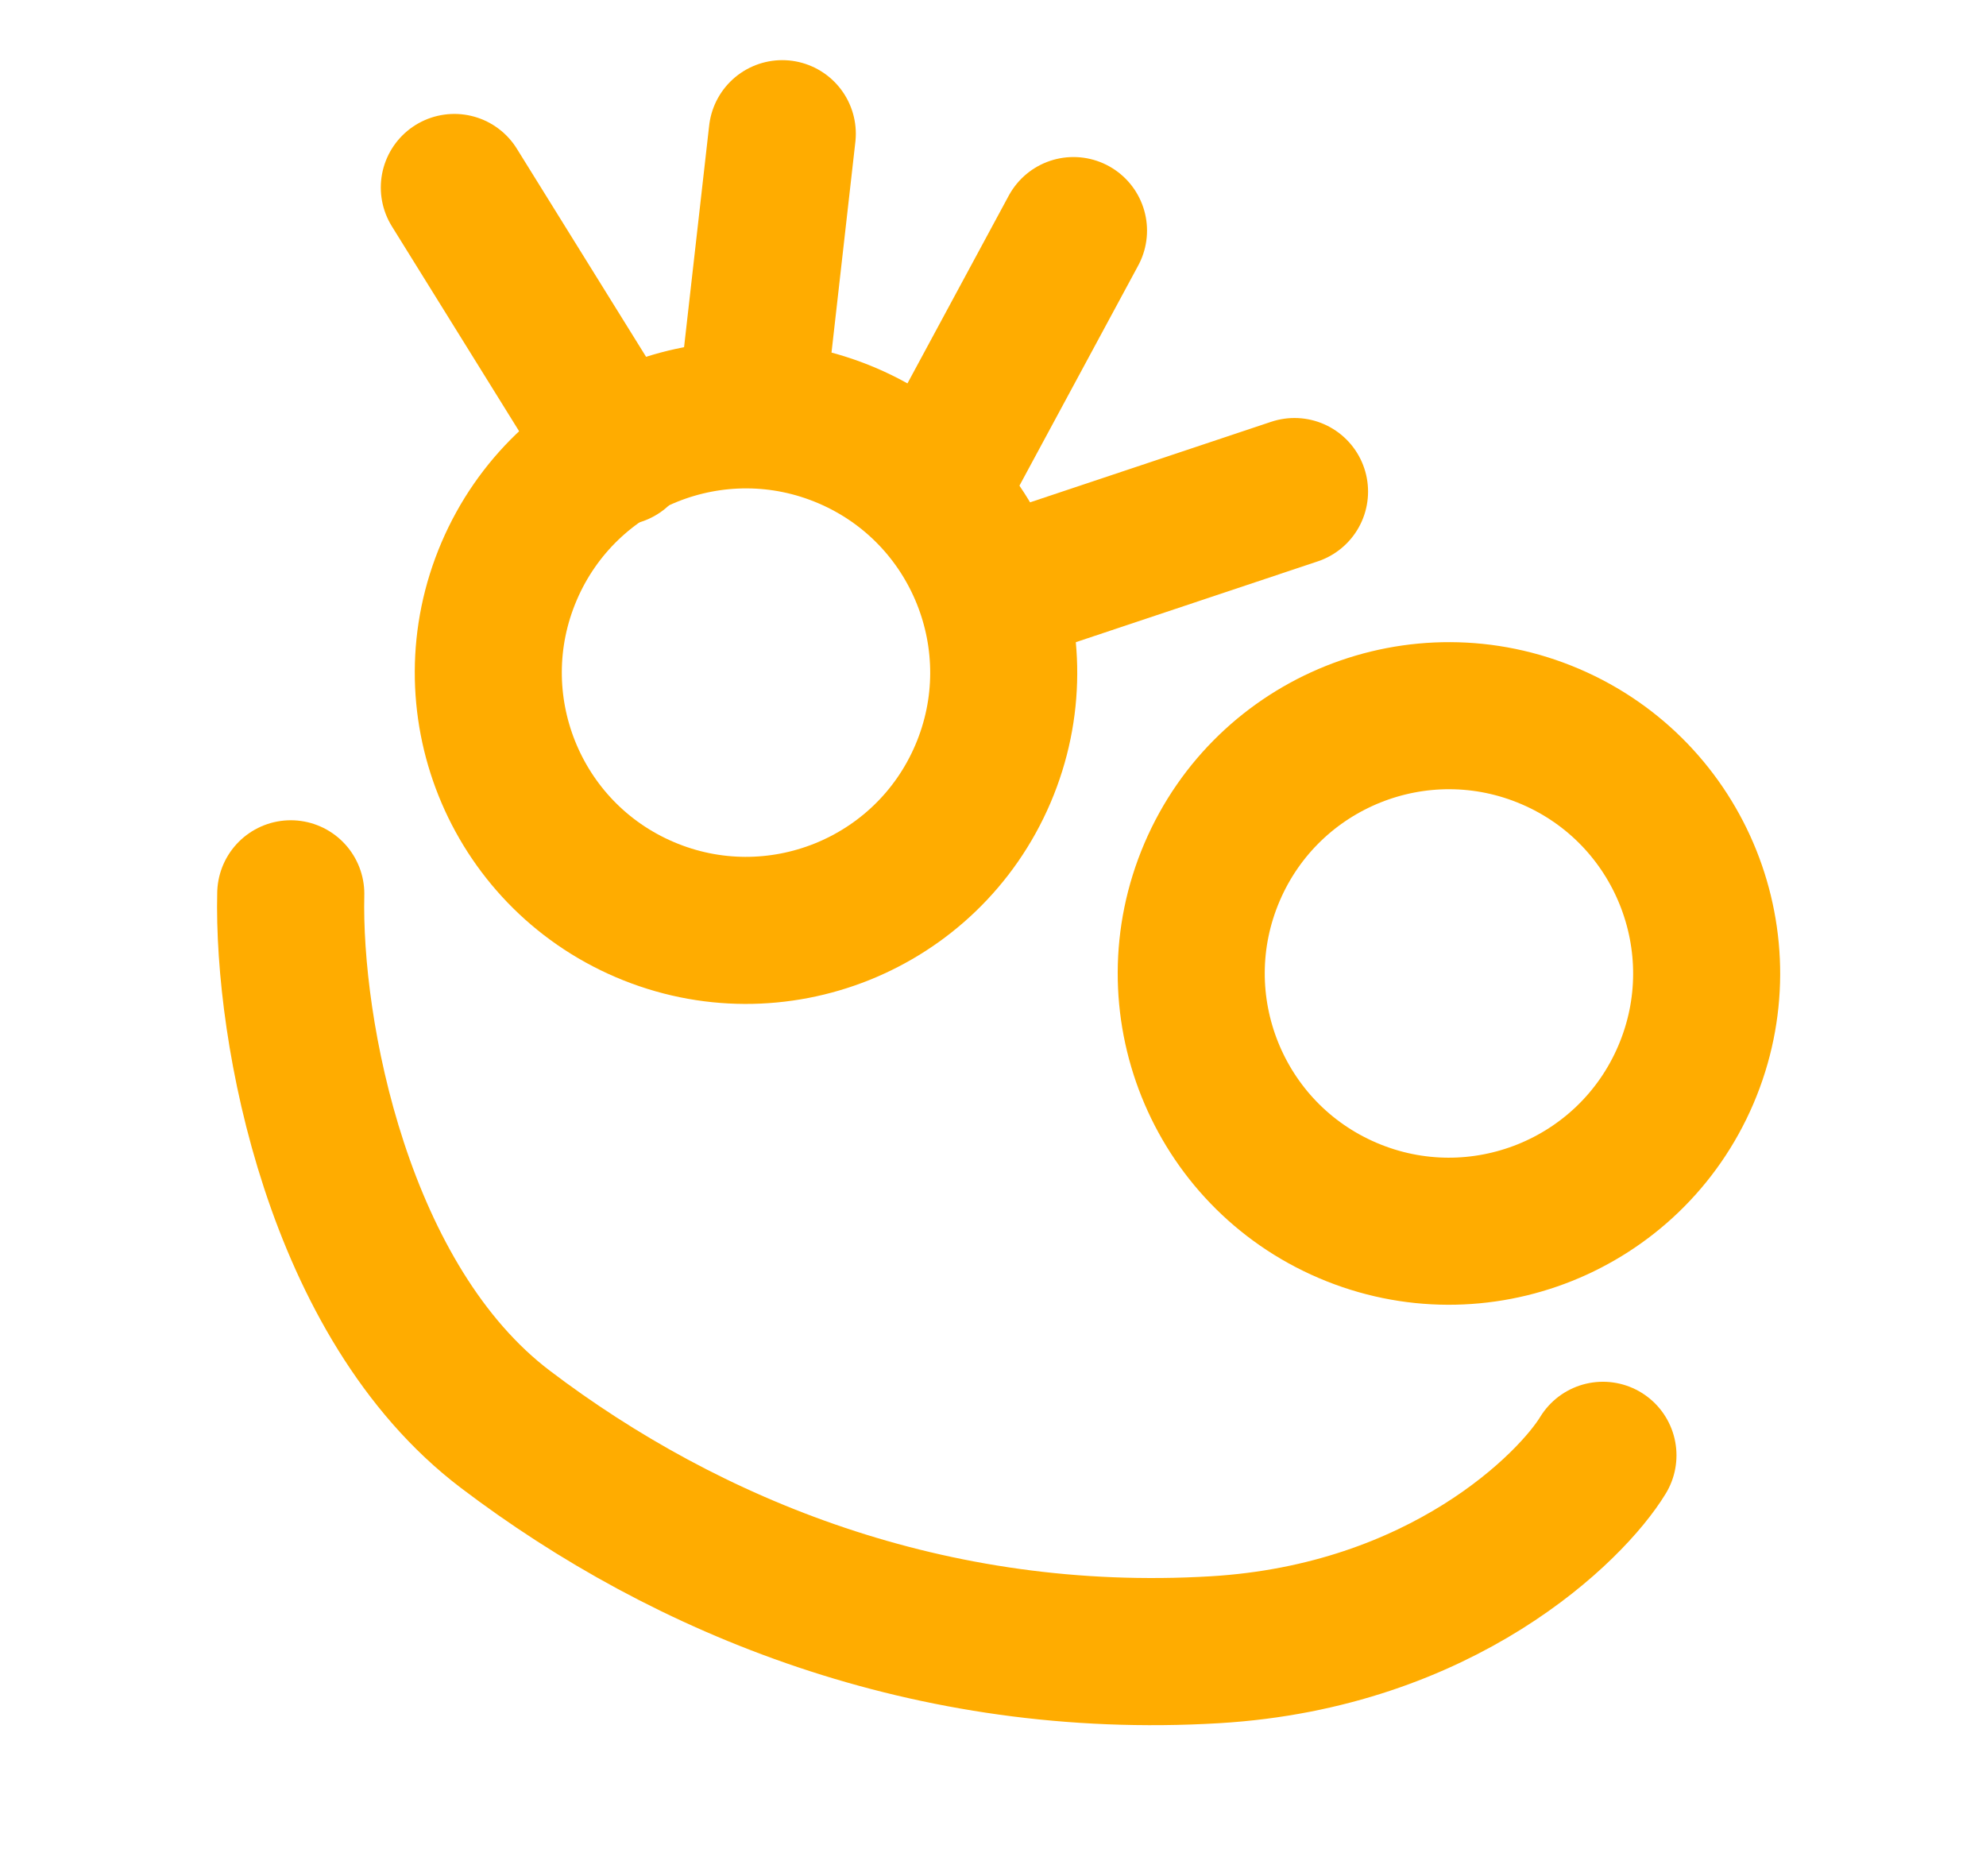 <?xml version="1.0" encoding="UTF-8"?> <svg xmlns="http://www.w3.org/2000/svg" width="54" height="51" viewBox="0 0 54 51" fill="none"> <path d="M43.584 39.562C42.736 40.958 39.219 44.479 33.032 44.847C25.298 45.306 18.676 42.6 13.739 38.853C9.187 35.398 7.817 28.029 7.906 24.298" stroke="#FFAC00" stroke-width="4" stroke-linecap="round"></path> <circle cx="9.009" cy="9.009" r="7.009" transform="matrix(-0.919 -0.393 -0.393 0.919 51.217 21.724)" stroke="#FFAC00" stroke-width="4"></circle> <circle cx="9.009" cy="9.009" r="7.009" transform="matrix(-0.919 -0.393 -0.393 0.919 32.104 13.546)" stroke="#FFAC00" stroke-width="4"></circle> <path d="M27.284 16.006L35.198 13.363M25.553 13.005L29.188 6.269M20.456 10.824L21.27 3.635M16.817 12.282L12.354 5.097" stroke="#FFAC00" stroke-width="4" stroke-linecap="round"></path> </svg> 